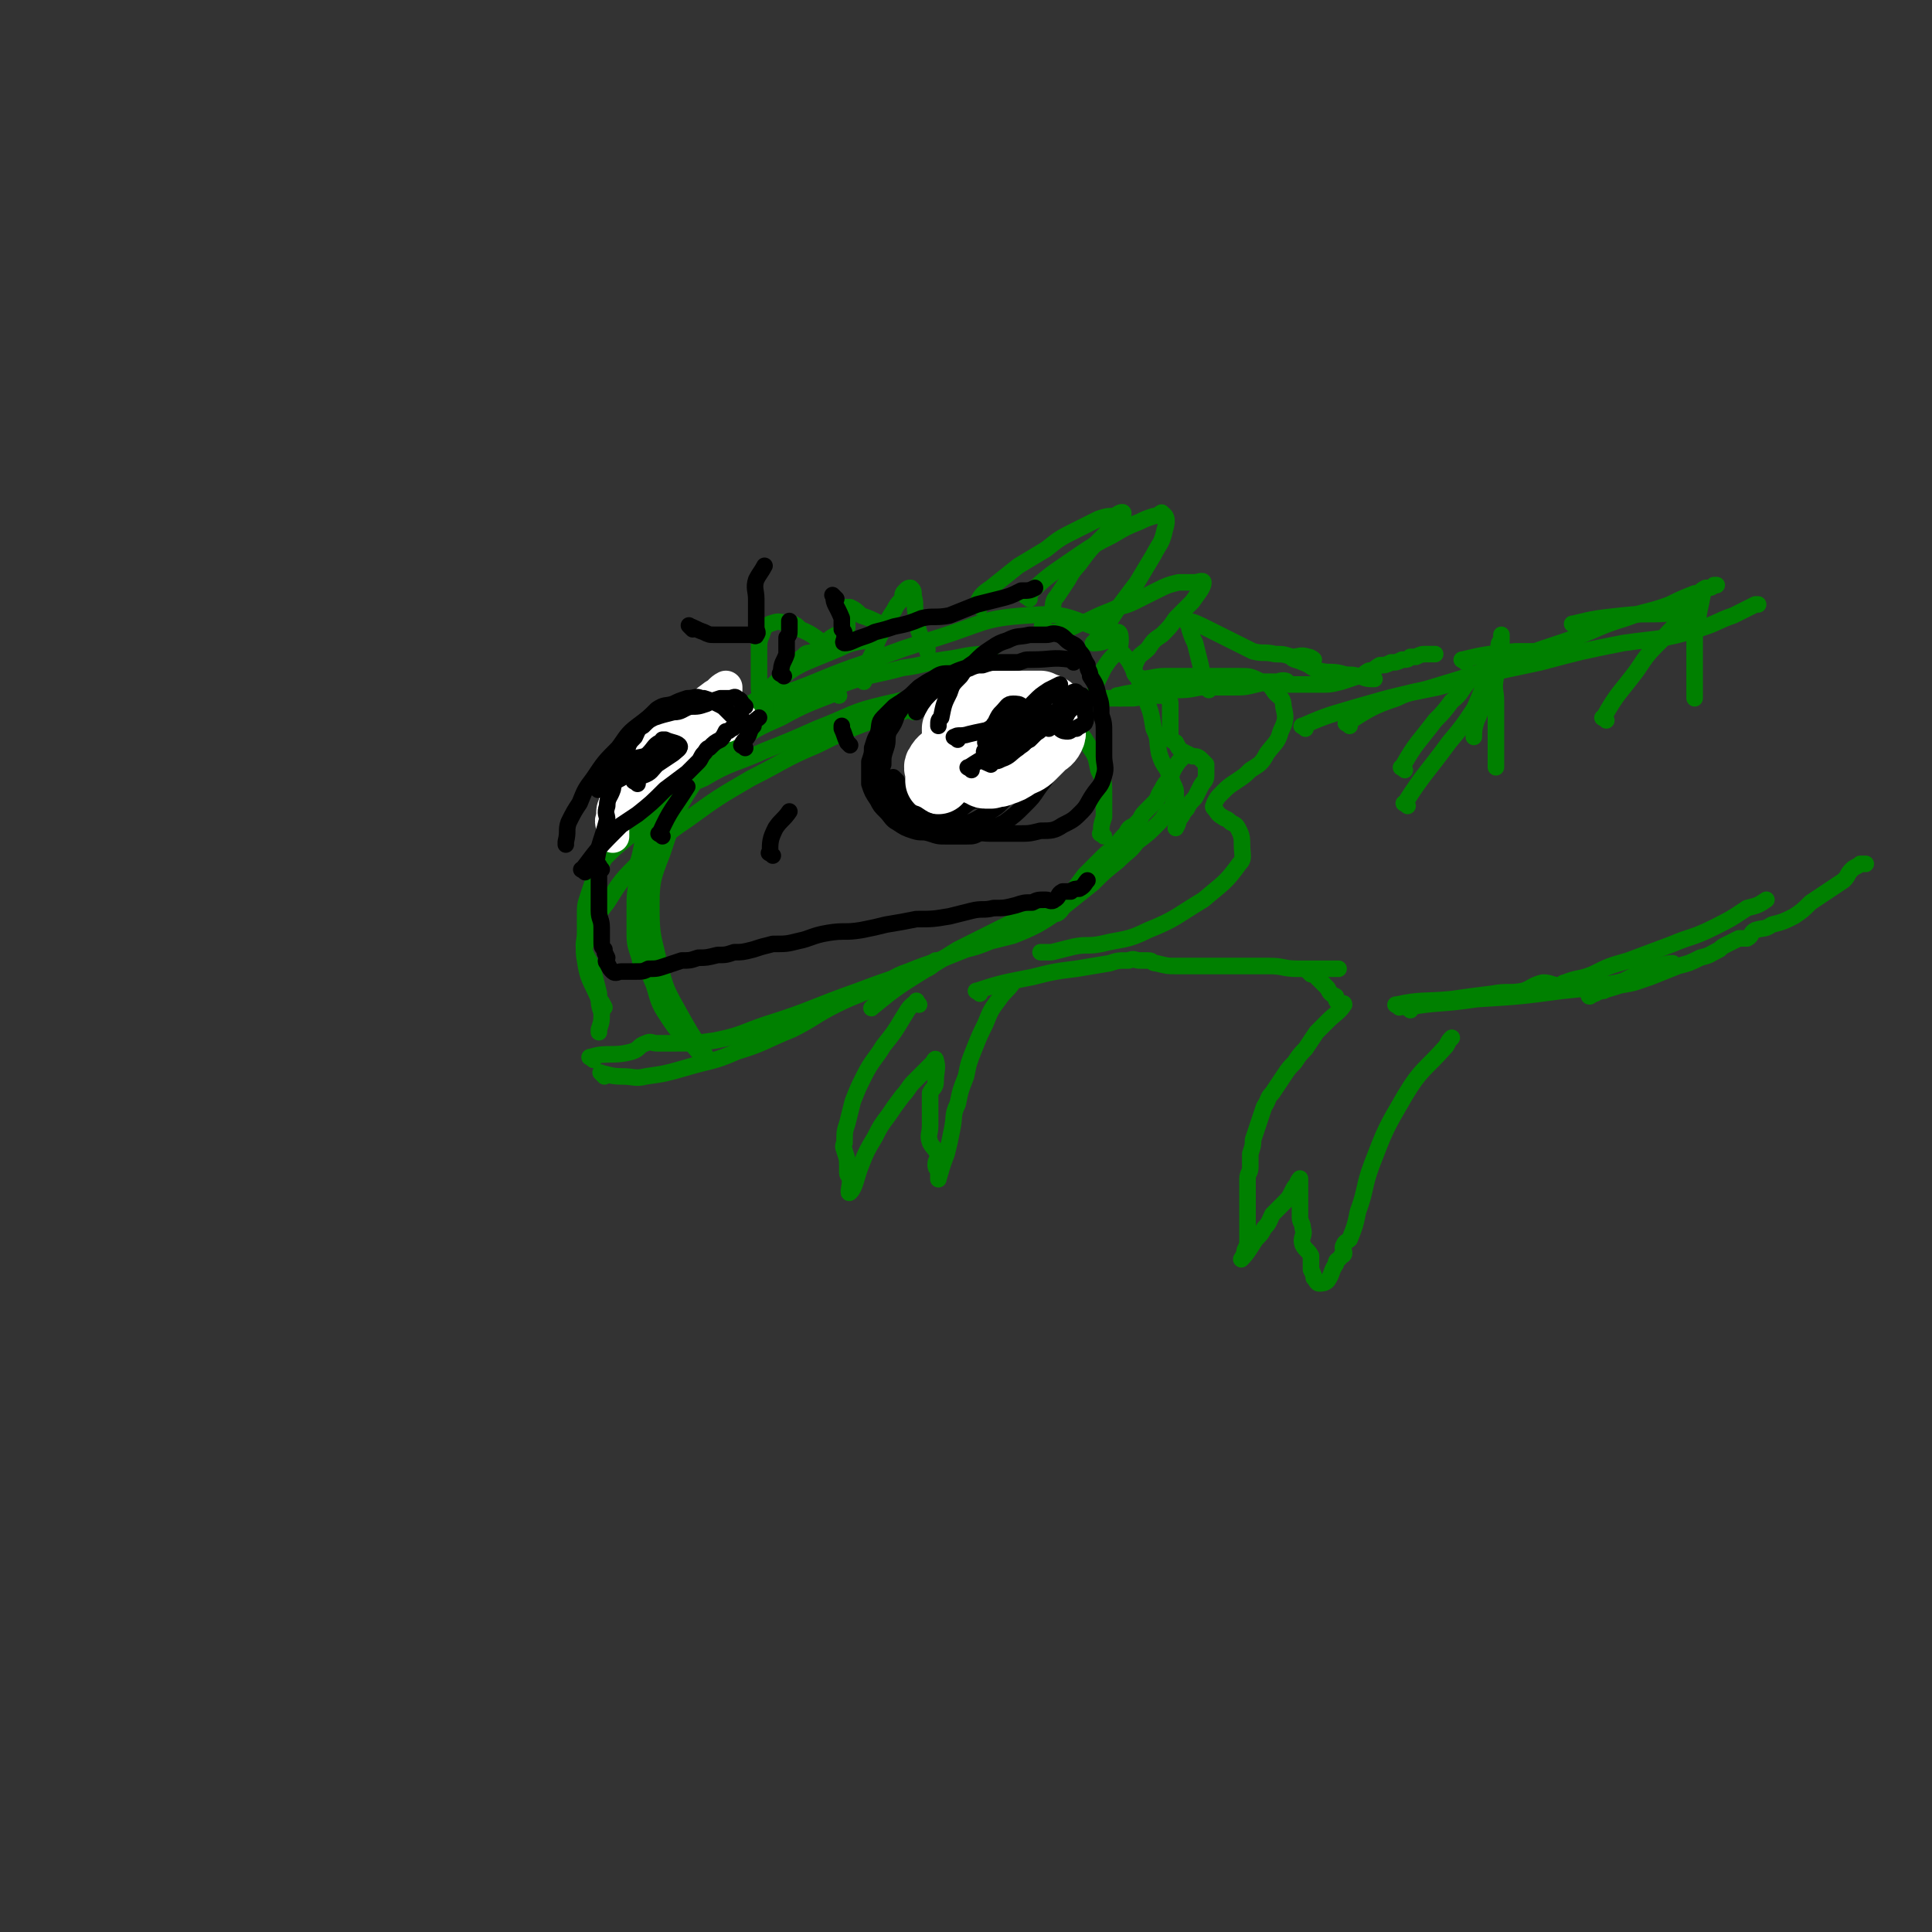 <svg viewBox='0 0 700 700' version='1.1' xmlns='http://www.w3.org/2000/svg' xmlns:xlink='http://www.w3.org/1999/xlink'><rect x="0" y="0" width="700" height="700" fill="#333333" stroke="none"/><g fill='none' stroke='#008000' stroke-width='6' stroke-linecap='round' stroke-linejoin='round'><path d='M304,252c-1,-1 -1,-2 -1,-1 -10,4 -11,4 -20,9 -9,4 -9,4 -16,9 -7,5 -7,5 -12,9 -6,5 -6,4 -11,9 -5,6 -5,6 -9,13 -3,6 -2,7 -4,13 -1,7 0,7 0,13 0,8 0,8 2,15 1,8 1,9 4,16 2,7 2,7 6,13 4,6 5,5 10,11 1,1 1,1 2,2 '/><path d='M257,384c-1,-1 -1,-1 -1,-1 -6,-9 -6,-9 -11,-18 -4,-7 -4,-8 -6,-15 -2,-10 -3,-10 -3,-20 0,-10 0,-11 4,-21 5,-15 5,-16 14,-29 10,-16 10,-18 24,-30 11,-10 12,-9 26,-15 6,-3 7,-2 14,-4 '/><path d='M359,238c-1,-1 -1,-2 -1,-1 -8,0 -8,1 -16,2 -7,1 -7,2 -15,3 -11,3 -11,2 -22,6 -10,3 -10,3 -19,7 -9,4 -9,4 -17,9 -7,5 -7,5 -14,10 -4,4 -5,4 -8,9 -5,6 -5,6 -8,12 -3,6 -2,7 -4,13 -2,5 -2,5 -4,11 -1,5 -1,5 -1,10 0,5 0,5 0,10 0,4 1,5 2,9 0,1 0,1 1,2 '/><path d='M215,384c-1,-1 -2,-1 -1,-1 6,-2 8,0 15,-2 3,-1 2,-2 5,-3 2,-1 2,0 4,0 1,0 1,0 2,0 2,0 2,0 4,0 8,0 8,0 15,-1 10,-2 10,-3 19,-6 16,-5 16,-6 33,-12 8,-3 8,-3 17,-6 4,-1 4,-1 8,-2 2,-1 4,-3 3,-3 -3,2 -6,3 -12,7 -4,2 -3,2 -6,5 -2,2 -2,2 -3,3 -1,1 -3,3 -2,2 5,-4 7,-6 15,-11 8,-5 8,-5 16,-10 8,-4 8,-4 16,-8 4,-2 4,-2 9,-4 3,-1 3,-1 7,-2 1,-1 2,-3 3,-3 1,1 0,4 1,4 2,-1 2,-3 5,-7 2,-3 2,-3 5,-7 3,-3 3,-3 6,-6 2,-2 2,-2 5,-4 2,-3 2,-3 4,-5 1,-2 1,-2 3,-3 0,0 0,0 1,-1 2,-2 1,-2 3,-4 1,-1 1,-1 3,-3 2,-2 1,-2 3,-5 1,-2 1,-2 3,-4 1,-3 1,-3 3,-6 0,0 0,0 1,-1 '/><path d='M400,303c-1,-1 -2,-1 -1,-1 0,-3 0,-3 1,-6 0,-4 0,-4 0,-8 0,-5 0,-5 -2,-9 -1,-5 -1,-5 -3,-8 -3,-5 -3,-5 -7,-8 -7,-5 -6,-7 -14,-9 -12,-4 -13,-3 -26,-3 -13,0 -13,1 -27,4 -13,3 -12,4 -25,9 -9,4 -9,4 -19,8 -11,5 -12,4 -22,10 -10,4 -9,5 -17,12 -6,4 -5,4 -10,9 -5,4 -5,4 -9,8 -2,4 -2,4 -4,8 -1,3 -1,3 -2,6 -1,3 -1,3 -1,7 0,3 0,3 0,6 0,3 -1,4 0,7 1,3 2,3 3,7 1,4 1,4 2,8 0,4 0,4 1,7 0,3 0,3 -1,6 0,0 0,0 0,1 '/><path d='M219,390c-1,-1 -2,-2 -1,-1 2,0 3,1 7,1 5,0 5,1 9,0 7,-1 7,-1 14,-3 10,-3 10,-2 19,-6 10,-3 10,-4 20,-8 8,-4 8,-5 16,-9 8,-4 8,-3 15,-7 6,-2 5,-3 11,-5 5,-2 5,-2 11,-4 5,-2 5,-2 10,-4 4,-1 4,-1 9,-3 4,-1 4,-1 8,-2 5,-2 5,-2 9,-4 5,-3 5,-3 10,-7 5,-4 5,-4 10,-8 4,-4 4,-4 9,-8 4,-4 4,-3 7,-7 4,-3 4,-3 7,-6 2,-2 2,-2 4,-5 1,-1 2,-1 2,-3 1,-2 1,-2 1,-3 0,-2 0,-2 -1,-4 -1,-3 -1,-2 -2,-5 -2,-3 -2,-3 -3,-6 -1,-5 0,-5 -2,-9 -1,-6 -1,-6 -3,-11 -2,-4 -1,-4 -3,-8 -3,-5 -2,-5 -6,-9 -4,-5 -4,-7 -10,-9 -10,-4 -12,-5 -24,-4 -16,1 -16,3 -32,8 -13,4 -13,4 -26,9 -15,5 -15,6 -29,11 -12,4 -13,3 -25,8 -9,4 -9,4 -18,9 -5,3 -5,3 -8,8 -2,2 -2,3 -3,6 '/><path d='M331,258c-1,-1 -1,-2 -1,-1 -17,5 -18,5 -34,13 -12,5 -12,6 -24,12 -12,7 -12,7 -23,15 -9,6 -9,7 -17,15 -7,7 -7,7 -12,15 -4,5 -4,5 -6,11 -2,5 -3,5 -2,10 1,7 2,7 5,14 1,1 1,1 2,3 '/><path d='M355,360c-1,-1 -2,-1 -1,-1 9,-3 10,-3 20,-5 8,-2 8,-2 16,-3 6,-1 6,-1 12,-2 3,-1 3,-1 7,-1 2,-1 2,0 4,0 2,0 2,0 3,0 2,0 1,1 3,1 4,1 4,1 7,1 6,0 6,0 12,0 5,0 5,0 11,0 5,0 5,0 11,0 5,0 5,1 10,1 5,0 5,0 9,0 3,0 3,0 5,0 1,0 1,0 1,0 '/><path d='M406,253c-1,-1 -2,-1 -1,-1 8,-2 9,-1 19,-2 6,0 6,0 11,-1 6,0 6,0 11,0 5,0 5,0 9,-1 4,-1 4,-1 8,-1 2,-1 4,0 3,0 0,0 -2,0 -5,0 -1,0 -3,0 -3,0 1,0 3,1 6,1 3,0 3,0 6,0 4,0 4,0 8,0 4,0 4,0 8,-1 3,-1 3,-1 6,-2 2,0 2,-1 4,-2 2,0 2,-1 4,-2 2,0 2,0 4,-1 2,0 2,0 4,-1 2,0 2,0 3,-1 1,0 1,0 2,0 2,-1 2,-1 4,-1 1,0 2,0 3,0 '/><path d='M475,353c-1,-1 -2,-2 -1,-1 1,0 2,1 3,2 2,2 2,2 4,4 1,2 1,2 3,3 0,1 0,2 1,2 1,1 2,0 2,1 -2,3 -3,3 -6,6 -2,2 -2,2 -4,4 -2,3 -2,3 -4,6 -2,2 -2,2 -4,5 -2,2 -2,2 -4,5 -2,3 -2,3 -4,6 -2,2 -1,2 -3,5 -1,3 -1,3 -2,6 -1,3 -1,3 -2,6 0,2 0,2 -1,5 0,2 0,2 0,5 0,2 -1,2 -1,4 0,2 0,2 0,4 0,2 0,2 0,3 0,2 0,2 0,4 0,2 0,2 0,3 0,1 0,1 0,2 0,2 0,2 0,3 0,2 0,2 0,3 0,2 0,2 -1,4 0,2 -2,4 -1,3 2,-2 3,-4 5,-7 2,-2 2,-2 3,-4 2,-2 2,-3 3,-5 2,-2 2,-2 4,-4 2,-2 2,-2 3,-4 1,-2 1,-2 2,-3 0,-1 1,-2 1,-2 0,1 0,2 0,4 0,3 0,3 0,5 0,3 0,3 0,5 0,2 1,2 1,4 1,3 -1,3 0,6 1,2 2,2 3,4 0,3 0,3 0,5 1,2 1,2 1,3 1,1 1,2 2,2 1,0 2,0 3,-1 2,-3 1,-3 3,-6 0,-2 1,-1 2,-3 0,0 1,0 1,-1 0,-1 -1,-2 0,-3 0,-1 1,-1 2,-2 2,-5 2,-5 3,-10 3,-8 2,-9 5,-17 5,-13 5,-13 12,-25 6,-10 7,-9 15,-18 1,-2 1,-2 2,-3 '/><path d='M355,220c-1,-1 -2,-1 -1,-1 1,-3 2,-4 5,-6 5,-4 5,-4 10,-8 5,-3 5,-3 10,-6 5,-4 5,-4 11,-7 4,-2 4,-2 8,-4 3,-1 3,-1 6,-1 1,-1 3,-2 3,-1 0,1 -1,2 -3,4 -3,3 -3,3 -6,6 -3,3 -3,3 -6,7 -2,3 -3,3 -5,7 -2,3 -2,3 -4,6 -2,2 -1,3 -2,6 -1,1 -2,1 -3,3 0,1 -1,2 0,3 0,1 1,1 2,1 3,0 3,0 6,-1 4,-1 4,-2 8,-3 4,-2 4,-2 9,-4 4,-2 4,-1 8,-3 4,-2 4,-2 8,-4 4,-2 4,-2 8,-3 3,0 3,0 6,0 1,0 3,-1 3,0 0,2 -2,4 -4,7 -3,3 -3,3 -6,6 -2,3 -2,3 -5,6 -3,2 -3,2 -5,5 -2,2 -3,2 -4,4 -1,2 -2,5 0,6 3,2 5,0 10,0 8,0 8,0 16,0 6,0 6,0 11,0 4,0 4,0 8,2 3,1 3,1 5,4 2,2 3,2 3,5 1,4 1,5 -1,9 -1,4 -2,4 -5,8 -2,4 -3,4 -6,6 -2,2 -2,2 -5,4 -3,2 -3,2 -5,4 -2,2 -2,2 -3,4 0,1 -1,1 0,2 1,1 1,2 3,3 1,1 1,0 3,2 2,1 2,1 3,3 1,2 1,3 1,5 0,4 1,5 -1,7 -5,7 -6,7 -13,13 -10,6 -10,7 -20,11 -8,4 -9,3 -17,5 -5,1 -5,0 -10,1 -4,1 -4,1 -8,2 -1,0 -2,0 -3,0 -1,0 -1,0 -1,0 '/><path d='M301,235c-1,-1 -1,-1 -1,-1 -5,-3 -5,-4 -10,-6 -2,-2 -2,-2 -5,-2 -3,-1 -3,-1 -6,0 -2,1 -2,1 -3,4 -1,2 -1,3 -1,6 0,3 0,3 0,7 0,3 0,3 0,6 0,3 1,3 2,5 0,3 0,3 0,6 0,0 1,0 1,0 -2,-1 -2,-2 -5,-4 -1,0 -1,0 -2,-1 -1,0 -1,0 -2,0 -2,-1 -2,0 -3,0 '/><path d='M489,263c-1,-1 -2,-1 -1,-1 8,-5 9,-6 18,-9 6,-3 7,-2 13,-4 10,-3 10,-3 19,-6 15,-6 15,-6 30,-11 11,-4 11,-5 21,-8 8,-3 8,-2 16,-5 4,-2 4,-2 9,-4 2,0 2,-1 4,-2 2,0 2,0 3,-1 0,0 1,0 1,0 '/><path d='M438,250c-1,-1 -1,-1 -1,-1 -2,-4 -1,-4 -2,-8 -1,-4 -1,-4 -2,-8 -1,-2 -1,-2 -2,-5 0,-2 -2,-3 -1,-3 2,0 4,1 8,3 4,2 4,2 8,4 4,2 4,2 8,4 4,1 4,0 8,1 3,0 3,0 6,1 3,0 3,-1 6,0 1,0 2,1 2,1 -1,0 -2,-1 -4,-1 -2,0 -4,0 -4,0 0,1 2,1 4,2 3,1 3,2 6,3 4,1 4,0 8,1 3,1 3,0 6,1 2,0 2,1 5,1 0,0 0,0 1,0 '/><path d='M531,240c-1,-1 -2,-1 -1,-1 8,-2 9,-2 19,-3 10,0 10,0 20,0 '/><path d='M511,366c-1,-1 -2,-1 -1,-1 11,-2 12,-1 25,-3 16,-1 16,-1 31,-3 10,-1 10,-1 20,-3 7,-2 7,-1 13,-4 3,-1 8,-3 7,-3 -3,0 -7,2 -13,4 -4,2 -4,2 -8,4 -2,1 -2,1 -4,2 -2,0 -2,0 -3,1 -1,0 -3,1 -2,1 3,-2 5,-2 11,-4 6,-1 5,-1 11,-3 5,-2 5,-2 10,-4 4,-1 4,-1 8,-3 4,-1 3,-1 7,-3 1,-1 1,-1 3,-2 2,-1 2,-1 4,-2 2,0 2,0 3,0 2,-1 1,-2 3,-3 3,-1 3,0 6,-2 4,-1 4,-1 8,-3 3,-2 3,-2 6,-5 3,-2 3,-2 6,-4 3,-2 3,-2 6,-4 2,-2 1,-2 3,-4 1,-1 2,-1 3,-2 1,0 1,0 2,0 '/><path d='M571,227c-1,-1 -2,-1 -1,-1 8,-2 9,-2 18,-3 9,-1 10,0 19,-1 '/><path d='M333,364c-1,-1 -1,-2 -1,-1 -3,2 -3,3 -5,6 -3,5 -3,5 -7,10 -3,5 -4,5 -7,11 -2,4 -2,4 -4,9 -1,4 -1,4 -2,8 -1,3 -1,3 -1,7 -1,2 0,2 0,3 1,3 1,3 1,6 0,1 0,1 0,2 0,1 1,1 1,3 0,2 -1,5 0,4 2,-2 2,-5 4,-10 2,-5 2,-5 5,-10 2,-4 2,-4 5,-8 2,-3 2,-3 5,-7 2,-2 2,-3 4,-5 2,-2 2,-2 4,-4 1,-1 1,-1 3,-3 0,0 1,-2 1,-1 1,3 0,4 0,8 0,2 -1,2 -2,4 0,3 0,3 0,6 0,3 0,3 0,6 0,3 -1,3 0,6 1,2 2,2 3,5 0,1 -1,1 -1,3 0,2 1,1 1,3 0,1 0,3 0,2 1,-3 1,-4 3,-9 1,-4 1,-4 2,-9 1,-5 0,-5 2,-9 1,-5 1,-5 3,-10 1,-5 1,-5 3,-10 2,-5 2,-5 4,-9 2,-5 2,-5 5,-9 2,-3 3,-3 5,-6 '/><path d='M373,217c-1,-1 -2,-1 -1,-1 8,-8 9,-8 19,-15 6,-4 6,-4 12,-7 5,-3 5,-3 10,-5 2,-1 2,-1 5,-2 2,0 3,-2 3,-1 2,1 2,3 1,6 -1,5 -2,5 -4,9 -3,5 -3,5 -6,10 -3,4 -3,4 -6,8 -2,3 -2,3 -4,6 -2,3 -2,3 -4,6 -1,1 -2,2 -2,2 1,0 3,0 5,-1 2,-1 2,-3 4,-3 1,0 1,2 1,3 0,3 -1,3 -2,5 -2,2 -2,2 -4,5 -1,2 -1,2 -2,4 -1,2 -1,2 -1,4 0,2 1,2 2,3 2,0 3,0 5,0 3,0 3,0 6,0 3,0 3,-1 6,-1 2,0 2,0 4,0 2,0 2,0 3,1 1,1 1,1 1,2 0,2 0,2 0,4 0,2 0,2 0,4 0,2 0,2 0,3 0,2 0,2 2,3 1,2 1,2 2,3 2,1 2,1 4,2 1,0 2,0 3,1 1,1 1,1 2,2 0,2 0,2 0,4 0,2 -1,2 -2,4 -1,2 -1,2 -2,4 -2,2 -2,2 -3,4 -2,2 -1,2 -3,4 0,1 0,1 -1,3 0,0 0,0 0,0 '/><path d='M320,227c-1,-1 -1,-1 -1,-1 -4,-2 -4,-2 -7,-3 -2,-2 -2,-2 -4,-3 -1,0 -2,0 -2,0 0,1 1,1 1,3 0,1 0,2 0,3 0,2 0,2 -1,3 -1,1 -1,1 -3,1 -2,1 -2,1 -4,3 -2,1 -2,2 -4,3 -2,1 -3,0 -4,2 -1,0 -1,1 -2,2 '/><path d='M507,365c-1,-1 -2,-1 -1,-1 9,-2 10,-1 20,-2 7,-1 7,-1 15,-2 5,-1 6,0 11,-1 3,-1 3,-2 7,-3 3,0 3,1 6,1 1,0 1,-1 2,-1 5,-2 5,-1 10,-3 6,-3 6,-3 13,-5 8,-3 8,-3 16,-6 7,-3 7,-2 15,-6 6,-3 6,-3 12,-7 4,-1 4,-1 7,-3 '/><path d='M473,264c-1,-1 -2,-1 -1,-1 9,-4 10,-4 20,-7 14,-4 14,-4 29,-7 18,-5 18,-5 37,-9 15,-4 15,-4 30,-7 14,-2 14,-1 27,-5 7,-2 7,-3 13,-5 4,-2 4,-2 8,-4 0,0 0,0 1,0 '/><path d='M510,292c-1,-1 -2,-1 -1,-1 7,-11 8,-11 16,-22 5,-6 5,-6 9,-12 2,-4 2,-5 4,-9 2,-4 1,-4 3,-7 1,-3 1,-3 2,-6 0,-2 0,-2 1,-3 0,-1 0,-2 0,-2 0,0 0,2 0,3 0,3 0,3 0,5 -1,4 -2,4 -2,7 -1,5 0,5 0,9 0,4 0,4 0,8 0,4 0,4 0,8 0,4 0,4 0,7 0,0 0,0 0,1 '/><path d='M582,261c-1,-1 -2,-1 -1,-1 5,-9 6,-9 12,-17 4,-6 4,-6 9,-11 4,-5 4,-4 8,-9 2,-2 2,-3 4,-5 1,-2 3,-5 3,-4 0,2 -1,5 -2,11 -1,4 -1,4 -1,8 0,4 0,4 0,8 0,3 0,3 0,6 0,2 0,2 0,5 0,0 0,0 0,1 '/><path d='M509,279c-1,-1 -2,-1 -1,-1 5,-9 6,-9 12,-17 3,-3 3,-3 6,-7 4,-3 3,-4 7,-8 2,-2 3,-2 6,-4 2,-2 3,-5 3,-4 1,1 0,4 -1,8 -1,4 -2,4 -3,8 -2,3 -1,3 -3,7 -1,3 -1,4 -1,6 '/><path d='M313,247c-1,-1 -2,-1 -1,-1 1,-4 2,-5 4,-9 2,-5 2,-5 4,-9 2,-4 2,-4 4,-7 1,-2 1,-2 3,-4 0,-2 0,-2 1,-3 1,-1 1,-1 2,-1 1,1 1,1 1,3 1,3 0,3 1,7 0,3 0,3 1,6 1,3 1,3 3,6 0,0 0,0 0,1 '/></g>
<g fill='none' stroke='#000000' stroke-width='6' stroke-linecap='round' stroke-linejoin='round'><path d='M325,283c-1,-1 -2,-2 -1,-1 0,1 1,2 2,4 1,2 1,2 2,3 1,2 1,2 2,3 2,1 2,1 4,2 2,0 2,0 4,0 2,0 2,0 4,0 3,0 3,0 6,-1 2,-1 2,-2 5,-3 2,0 2,0 5,-1 2,-1 2,-1 5,-2 2,0 2,-1 4,-2 2,-1 2,-1 4,-2 2,-1 2,0 4,-2 2,-1 1,-1 3,-2 1,-2 1,-2 2,-3 2,-2 2,-2 3,-3 0,-2 0,-2 1,-3 0,-2 0,-2 1,-4 0,-2 0,-2 0,-3 0,-2 0,-2 0,-4 0,-2 0,-2 0,-3 0,-1 1,-2 0,-2 -3,-3 -4,-3 -7,-5 -2,-1 -3,-1 -5,-2 -3,0 -3,0 -6,-1 -4,0 -4,0 -7,0 -3,0 -3,-1 -7,-1 -3,0 -3,-1 -7,0 -4,1 -4,1 -7,2 -4,1 -4,1 -7,3 -2,2 -2,2 -5,4 -2,3 -2,3 -4,6 -2,2 -2,2 -4,5 -2,2 -2,3 -3,6 0,2 0,2 -1,5 0,2 0,2 0,5 0,2 0,2 0,3 1,3 1,3 3,6 1,2 1,2 3,4 2,2 2,3 4,4 3,2 3,2 6,3 3,1 3,0 6,1 3,1 3,1 6,1 3,0 3,0 7,0 3,0 3,0 6,-2 4,-1 4,-1 8,-3 4,-3 4,-3 7,-6 3,-3 3,-3 5,-6 2,-3 3,-3 4,-7 2,-3 1,-3 2,-6 1,-4 1,-4 1,-7 0,-4 1,-5 -1,-9 -2,-4 -2,-4 -6,-7 -3,-3 -4,-3 -8,-4 -6,-1 -6,0 -12,0 -5,0 -5,-1 -9,0 -5,1 -5,1 -9,3 -4,2 -4,1 -7,3 -4,2 -4,2 -7,4 -2,2 -2,2 -4,4 -2,2 -1,3 -2,6 -1,3 -1,3 -1,6 0,3 0,3 2,7 1,3 1,3 2,6 2,3 2,3 4,6 3,3 3,3 6,5 4,2 4,2 8,3 3,0 4,1 7,0 6,-1 6,-1 11,-4 5,-3 5,-3 9,-8 3,-4 3,-4 5,-9 2,-5 3,-5 3,-11 0,-4 0,-5 -1,-9 -2,-4 -1,-5 -5,-7 -5,-4 -7,-4 -13,-4 -6,0 -6,1 -11,3 -4,2 -4,2 -7,5 -3,1 -3,1 -5,3 '/></g>
<g fill='none' stroke='#FFFFFF' stroke-width='24' stroke-linecap='round' stroke-linejoin='round'><path d='M348,278c-1,-1 -1,-1 -1,-1 -1,-1 0,-1 0,-2 0,-2 1,-3 0,-4 -1,0 -2,1 -3,2 -2,2 -3,2 -4,4 -1,1 0,2 0,3 0,1 0,2 0,3 '/><path d='M351,267c-1,-1 -1,-2 -1,-1 -1,0 -1,0 -1,1 0,2 0,2 0,4 0,3 0,3 2,5 0,2 1,2 2,3 1,1 2,1 3,1 1,0 2,0 3,0 2,0 2,1 4,0 3,-1 3,-1 6,-3 2,-1 3,-1 5,-3 2,-2 2,-2 4,-4 1,-1 2,-1 3,-3 1,-2 0,-2 0,-4 0,-2 0,-2 0,-3 0,-1 1,-2 0,-3 -1,-1 -2,-1 -4,-2 -2,0 -2,0 -4,0 -3,0 -3,0 -6,0 -3,0 -3,0 -6,0 -2,0 -2,0 -4,1 -3,1 -3,1 -6,3 -1,0 -1,1 -2,2 -1,1 -2,1 -3,3 0,2 0,3 1,5 1,2 1,2 2,3 2,2 1,2 3,3 1,2 1,1 2,3 1,1 1,1 2,2 0,0 0,1 1,1 1,0 1,0 2,0 4,-1 4,-1 7,-3 2,-1 2,-1 3,-2 2,-2 2,-2 3,-3 1,-2 1,-2 2,-4 0,-2 0,-2 0,-3 0,-2 0,-2 -1,-3 0,-1 -1,-1 -2,-2 -1,0 -1,0 -3,0 -2,0 -2,1 -4,2 -2,0 -2,0 -4,2 -2,1 -2,1 -3,2 -2,2 -2,2 -3,3 0,2 0,2 0,3 0,1 0,2 0,2 1,2 1,2 2,3 2,1 2,0 4,0 1,0 2,1 3,0 2,-1 2,-1 3,-3 1,-1 1,-1 2,-3 0,-1 0,-1 0,-3 0,-1 0,-1 0,-3 '/></g>
<g fill='none' stroke='#000000' stroke-width='6' stroke-linecap='round' stroke-linejoin='round'><path d='M389,240c-1,-1 -1,-1 -1,-1 -7,-1 -7,0 -14,0 -3,0 -2,0 -5,1 -3,0 -3,0 -7,0 -3,0 -3,0 -6,1 -3,0 -3,0 -6,1 -3,1 -3,1 -5,2 -4,0 -4,0 -7,2 -2,1 -2,1 -5,3 -2,2 -2,2 -4,4 -2,3 -2,3 -4,6 -1,3 -1,3 -3,6 -1,3 0,3 -1,6 -1,3 -1,3 -1,6 -1,2 0,2 0,5 0,2 0,2 1,5 1,2 1,2 3,3 1,2 1,2 3,3 2,1 2,1 5,2 3,2 3,2 6,3 5,2 6,2 11,3 5,0 5,1 10,1 5,0 5,0 10,0 4,0 4,0 8,-1 4,0 5,0 8,-2 4,-2 4,-2 7,-5 2,-2 2,-3 4,-6 2,-3 3,-3 4,-7 1,-3 0,-4 0,-7 0,-4 0,-4 0,-8 0,-4 0,-4 -1,-7 0,-4 0,-4 -1,-7 -1,-4 -1,-4 -3,-7 0,-2 -1,-2 -1,-4 -2,-3 -1,-3 -3,-5 -1,-2 -1,-2 -3,-3 -2,-1 -2,-2 -4,-3 -3,-1 -3,0 -5,0 -3,0 -3,0 -6,0 -4,1 -4,0 -8,2 -3,1 -3,1 -6,3 -3,2 -3,2 -6,5 -3,2 -3,2 -5,5 -3,3 -3,3 -4,6 -2,4 -2,4 -3,9 -1,1 -1,1 -1,3 '/><path d='M380,264c-1,-1 -2,-1 -1,-1 2,-2 3,-1 6,-2 1,-1 1,-1 2,-3 1,-1 1,-1 2,-2 0,-2 0,-2 1,-3 0,-1 1,-2 0,-2 0,-1 -2,0 -3,1 -2,2 -2,2 -3,4 0,1 0,1 0,3 0,1 0,2 0,3 0,1 -1,1 0,2 1,1 2,1 3,1 1,0 1,-1 3,-1 1,-1 2,-1 3,-2 1,-2 0,-3 0,-5 0,-2 0,-2 0,-3 0,-1 0,-1 -1,-2 -2,0 -2,0 -4,0 '/></g>
<g fill='none' stroke='#FFFFFF' stroke-width='12' stroke-linecap='round' stroke-linejoin='round'><path d='M235,283c-1,-1 -2,-1 -1,-1 2,-3 2,-3 6,-6 4,-3 4,-2 8,-6 2,-1 2,-1 4,-3 2,-3 2,-3 4,-6 2,-2 2,-2 3,-4 2,-2 1,-2 3,-4 0,-2 0,-1 1,-3 0,0 0,-1 0,-1 -2,1 -2,2 -4,3 -4,3 -4,3 -7,6 -4,4 -4,4 -8,8 -4,4 -4,4 -7,8 -3,3 -3,3 -5,7 -2,3 -2,3 -4,6 -1,1 -2,3 -2,3 1,1 2,0 4,-1 '/><path d='M231,290c-1,-1 -2,-1 -1,-1 0,-3 0,-4 2,-6 1,-2 1,-2 3,-4 2,-2 2,-1 4,-2 3,-3 3,-3 6,-5 1,-2 0,-2 2,-3 2,-1 3,0 6,-2 2,-1 1,-2 3,-3 2,-1 2,0 4,0 2,-1 2,-1 3,-1 1,-1 2,-1 3,-1 1,-1 3,-2 2,-2 -1,0 -3,2 -6,3 -2,1 -3,0 -5,1 -2,0 -2,0 -5,1 -3,0 -3,-1 -5,0 -3,1 -3,2 -5,3 -2,0 -3,0 -4,0 -3,1 -2,2 -4,3 -2,0 -2,0 -3,0 -1,1 -1,1 -2,3 -1,1 -1,1 -2,3 -1,2 -1,2 -2,4 -1,2 -1,2 -2,4 0,3 0,3 0,6 -1,2 -1,2 -1,5 -1,2 0,2 0,5 0,1 0,1 0,2 '/></g>
<g fill='none' stroke='#000000' stroke-width='6' stroke-linecap='round' stroke-linejoin='round'><path d='M217,314c-1,-1 -2,-1 -1,-1 1,-8 2,-8 4,-16 0,-2 -1,-2 0,-5 0,-3 1,-3 2,-6 1,-5 0,-5 2,-9 0,-3 1,-2 3,-5 1,-3 1,-3 3,-5 1,-2 1,-3 3,-4 2,-2 2,-2 4,-3 3,-1 3,-1 7,-2 3,0 3,-1 6,-2 3,0 3,0 6,-1 2,-1 2,-1 5,-2 2,0 2,0 3,0 2,0 2,-1 3,0 2,1 1,1 2,2 1,1 1,1 1,1 '/><path d='M212,316c-1,-1 -2,-1 -1,-1 6,-8 6,-8 14,-16 3,-2 3,-2 6,-4 5,-4 5,-4 10,-9 4,-3 4,-3 8,-6 2,-2 2,-2 4,-4 1,-1 1,-2 2,-3 1,-1 1,-2 2,-2 2,-2 2,-2 4,-3 1,-1 1,-1 2,-3 1,0 1,0 2,-1 1,0 1,-1 2,-1 1,-1 3,0 3,-1 0,-1 -1,-1 -3,-2 -1,-1 -1,0 -2,-1 -1,-1 -1,-1 -2,-2 -1,-1 -1,-1 -3,-2 -2,-1 -2,-1 -5,-2 0,0 0,0 -1,0 -2,-1 -2,0 -5,0 -3,1 -3,1 -5,2 -3,1 -3,0 -6,2 -3,3 -3,3 -7,6 -4,3 -4,4 -7,8 -5,5 -5,5 -9,11 -3,4 -3,4 -5,9 -2,3 -2,3 -4,7 -1,3 0,3 -1,7 0,0 0,0 0,1 '/><path d='M231,284c-1,-1 -2,-1 -1,-1 1,-3 2,-3 4,-5 2,-2 2,-2 4,-4 2,-2 4,-3 5,-5 0,0 -3,-1 -4,0 -2,1 -2,2 -4,4 -2,2 -1,2 -3,4 -1,1 -1,1 -2,3 0,1 -1,2 -1,2 1,0 2,0 4,-1 3,-1 3,-2 5,-4 3,-2 3,-2 6,-4 1,-1 3,-2 2,-3 -1,-1 -3,-1 -5,-2 -1,0 -1,0 -1,0 '/><path d='M372,263c-1,-1 -2,-1 -1,-1 0,-1 1,0 2,-1 2,-1 2,-1 3,-2 1,-1 2,-1 2,-2 0,-1 -1,-1 -2,-1 -4,0 -4,0 -8,1 -2,1 -2,1 -4,3 -2,1 -2,1 -4,3 -1,1 -2,1 -1,1 1,1 3,0 5,-1 4,-1 4,-1 7,-3 3,-2 3,-2 6,-5 2,-2 2,-2 4,-4 1,-1 3,-3 3,-3 0,0 -2,1 -4,2 -3,2 -3,2 -5,4 -2,2 -2,2 -3,4 -1,1 -1,1 -1,1 '/><path d='M352,279c-1,-1 -2,-1 -1,-1 6,-4 7,-4 14,-8 2,-1 2,-1 4,-2 2,-2 2,-2 5,-4 2,-2 2,-2 4,-4 1,-1 2,-2 2,-2 -2,0 -4,0 -7,1 -3,0 -3,1 -6,3 -2,1 -2,1 -4,3 -2,2 -2,2 -4,4 -1,1 -1,1 -2,3 0,0 -1,0 0,1 0,1 1,2 2,2 2,1 2,1 4,0 3,-1 3,-2 6,-4 1,-1 2,-1 3,-3 2,-1 2,-1 3,-3 1,-1 2,-1 2,-2 -1,0 -3,0 -5,1 -3,1 -3,1 -5,3 -2,1 -2,0 -4,2 -2,0 -3,2 -3,2 1,-1 3,-2 5,-3 2,-1 2,-1 4,-3 2,-1 4,-3 3,-3 -1,1 -4,3 -7,5 -2,2 -2,2 -4,3 -2,2 -2,2 -3,3 -1,1 -3,2 -2,2 0,1 1,1 3,2 '/><path d='M347,268c-1,-1 -2,-1 -1,-1 1,-1 2,0 5,-1 4,-1 5,-1 9,-2 4,-2 3,-2 6,-5 1,0 2,0 2,-1 1,-1 2,-1 2,-2 0,-1 -2,-1 -3,-1 -2,0 -2,1 -4,3 -1,1 -1,1 -2,3 0,1 -1,1 -1,2 0,1 1,2 2,2 2,1 3,1 5,0 2,-1 1,-1 3,-3 1,-1 4,-2 3,-2 -2,1 -5,1 -9,3 -2,0 -2,0 -3,2 -2,1 -1,1 -3,2 0,1 -1,2 -1,2 1,2 2,2 4,2 2,0 2,0 4,0 2,0 2,0 4,-1 2,-1 2,-1 4,-2 1,-1 1,-1 2,-2 1,-1 2,-1 2,-2 0,-1 0,-2 -1,-2 -3,0 -3,0 -6,2 -2,0 -2,0 -4,2 -2,0 -2,0 -3,2 -1,0 -3,0 -2,1 0,1 1,2 2,2 3,0 3,0 6,-2 2,0 1,0 2,-1 1,0 1,0 2,-1 '/><path d='M233,280c-1,-1 -1,-1 -1,-1 -1,-1 -1,-1 -1,-1 -3,0 -3,0 -6,2 -3,1 -4,0 -6,2 -1,2 -3,5 -2,4 2,0 4,-2 8,-4 3,-2 2,-2 5,-4 3,-2 3,-1 6,-2 2,-1 4,-2 3,-2 -2,-1 -5,0 -10,1 -2,0 -2,0 -4,1 -1,0 -1,0 -1,0 '/><path d='M218,315c-1,-1 -1,-2 -1,-1 -1,0 0,1 0,2 0,4 0,4 0,8 0,3 0,3 0,6 0,3 1,3 1,6 0,2 0,2 0,5 0,2 0,2 1,3 0,1 0,1 1,3 0,1 -1,1 0,2 1,2 1,2 2,3 1,1 2,0 3,0 3,0 3,0 5,0 3,0 3,0 5,-1 3,0 3,0 6,-1 3,-1 3,-1 6,-2 3,0 3,0 6,-1 3,0 3,0 7,-1 3,0 3,0 6,-1 3,0 3,0 7,-1 3,-1 3,-1 7,-2 5,0 5,0 9,-1 5,-1 5,-2 11,-3 6,-1 6,0 12,-1 5,-1 5,-1 9,-2 6,-1 6,-1 11,-2 6,0 6,0 12,-1 4,-1 4,-1 8,-2 4,-1 4,0 8,-1 4,0 4,0 8,-1 3,-1 3,-1 6,-1 2,-1 2,-1 5,-1 1,0 2,1 3,0 2,-1 1,-2 3,-3 1,0 2,0 3,0 1,-1 2,-1 3,-1 2,-1 2,-2 3,-3 '/><path d='M280,310c-1,-1 -2,-1 -1,-1 0,-4 0,-5 2,-9 2,-3 3,-3 5,-6 '/><path d='M240,303c-1,-1 -2,-1 -1,-1 4,-9 5,-9 10,-17 '/><path d='M303,217c-1,-1 -2,-2 -1,-1 0,3 1,3 3,8 0,2 0,2 0,4 1,1 1,1 1,3 0,1 -1,2 0,2 2,0 3,-1 6,-2 3,-1 3,-1 5,-2 4,-1 4,-1 7,-2 5,-1 5,-1 10,-3 4,-1 5,0 10,-1 5,-2 5,-2 10,-4 4,-1 4,-1 8,-2 4,-1 4,-1 8,-3 3,0 3,0 5,-1 '/><path d='M251,228c-1,-1 -2,-2 -1,-1 1,0 2,1 5,2 2,1 2,1 4,1 1,0 1,0 3,0 2,0 2,0 4,0 1,0 1,0 3,0 1,0 1,0 3,0 1,0 2,1 2,0 1,-1 0,-1 0,-3 0,-3 0,-3 0,-5 0,-3 0,-3 0,-5 0,-3 -1,-4 0,-7 1,-2 2,-3 3,-5 '/><path d='M284,245c-1,-1 -2,-1 -1,-1 0,-4 1,-4 2,-7 0,-3 0,-3 0,-6 1,-1 1,-1 1,-3 0,-1 0,-1 0,-3 '/><path d='M270,271c-1,-1 -2,-1 -1,-1 0,-1 0,-1 1,-2 2,-2 1,-3 3,-5 0,-2 1,-2 2,-3 '/><path d='M308,270c-1,-1 -1,-1 -1,-1 -1,-2 -1,-3 -2,-5 0,0 0,0 0,-1 '/></g>
</svg>